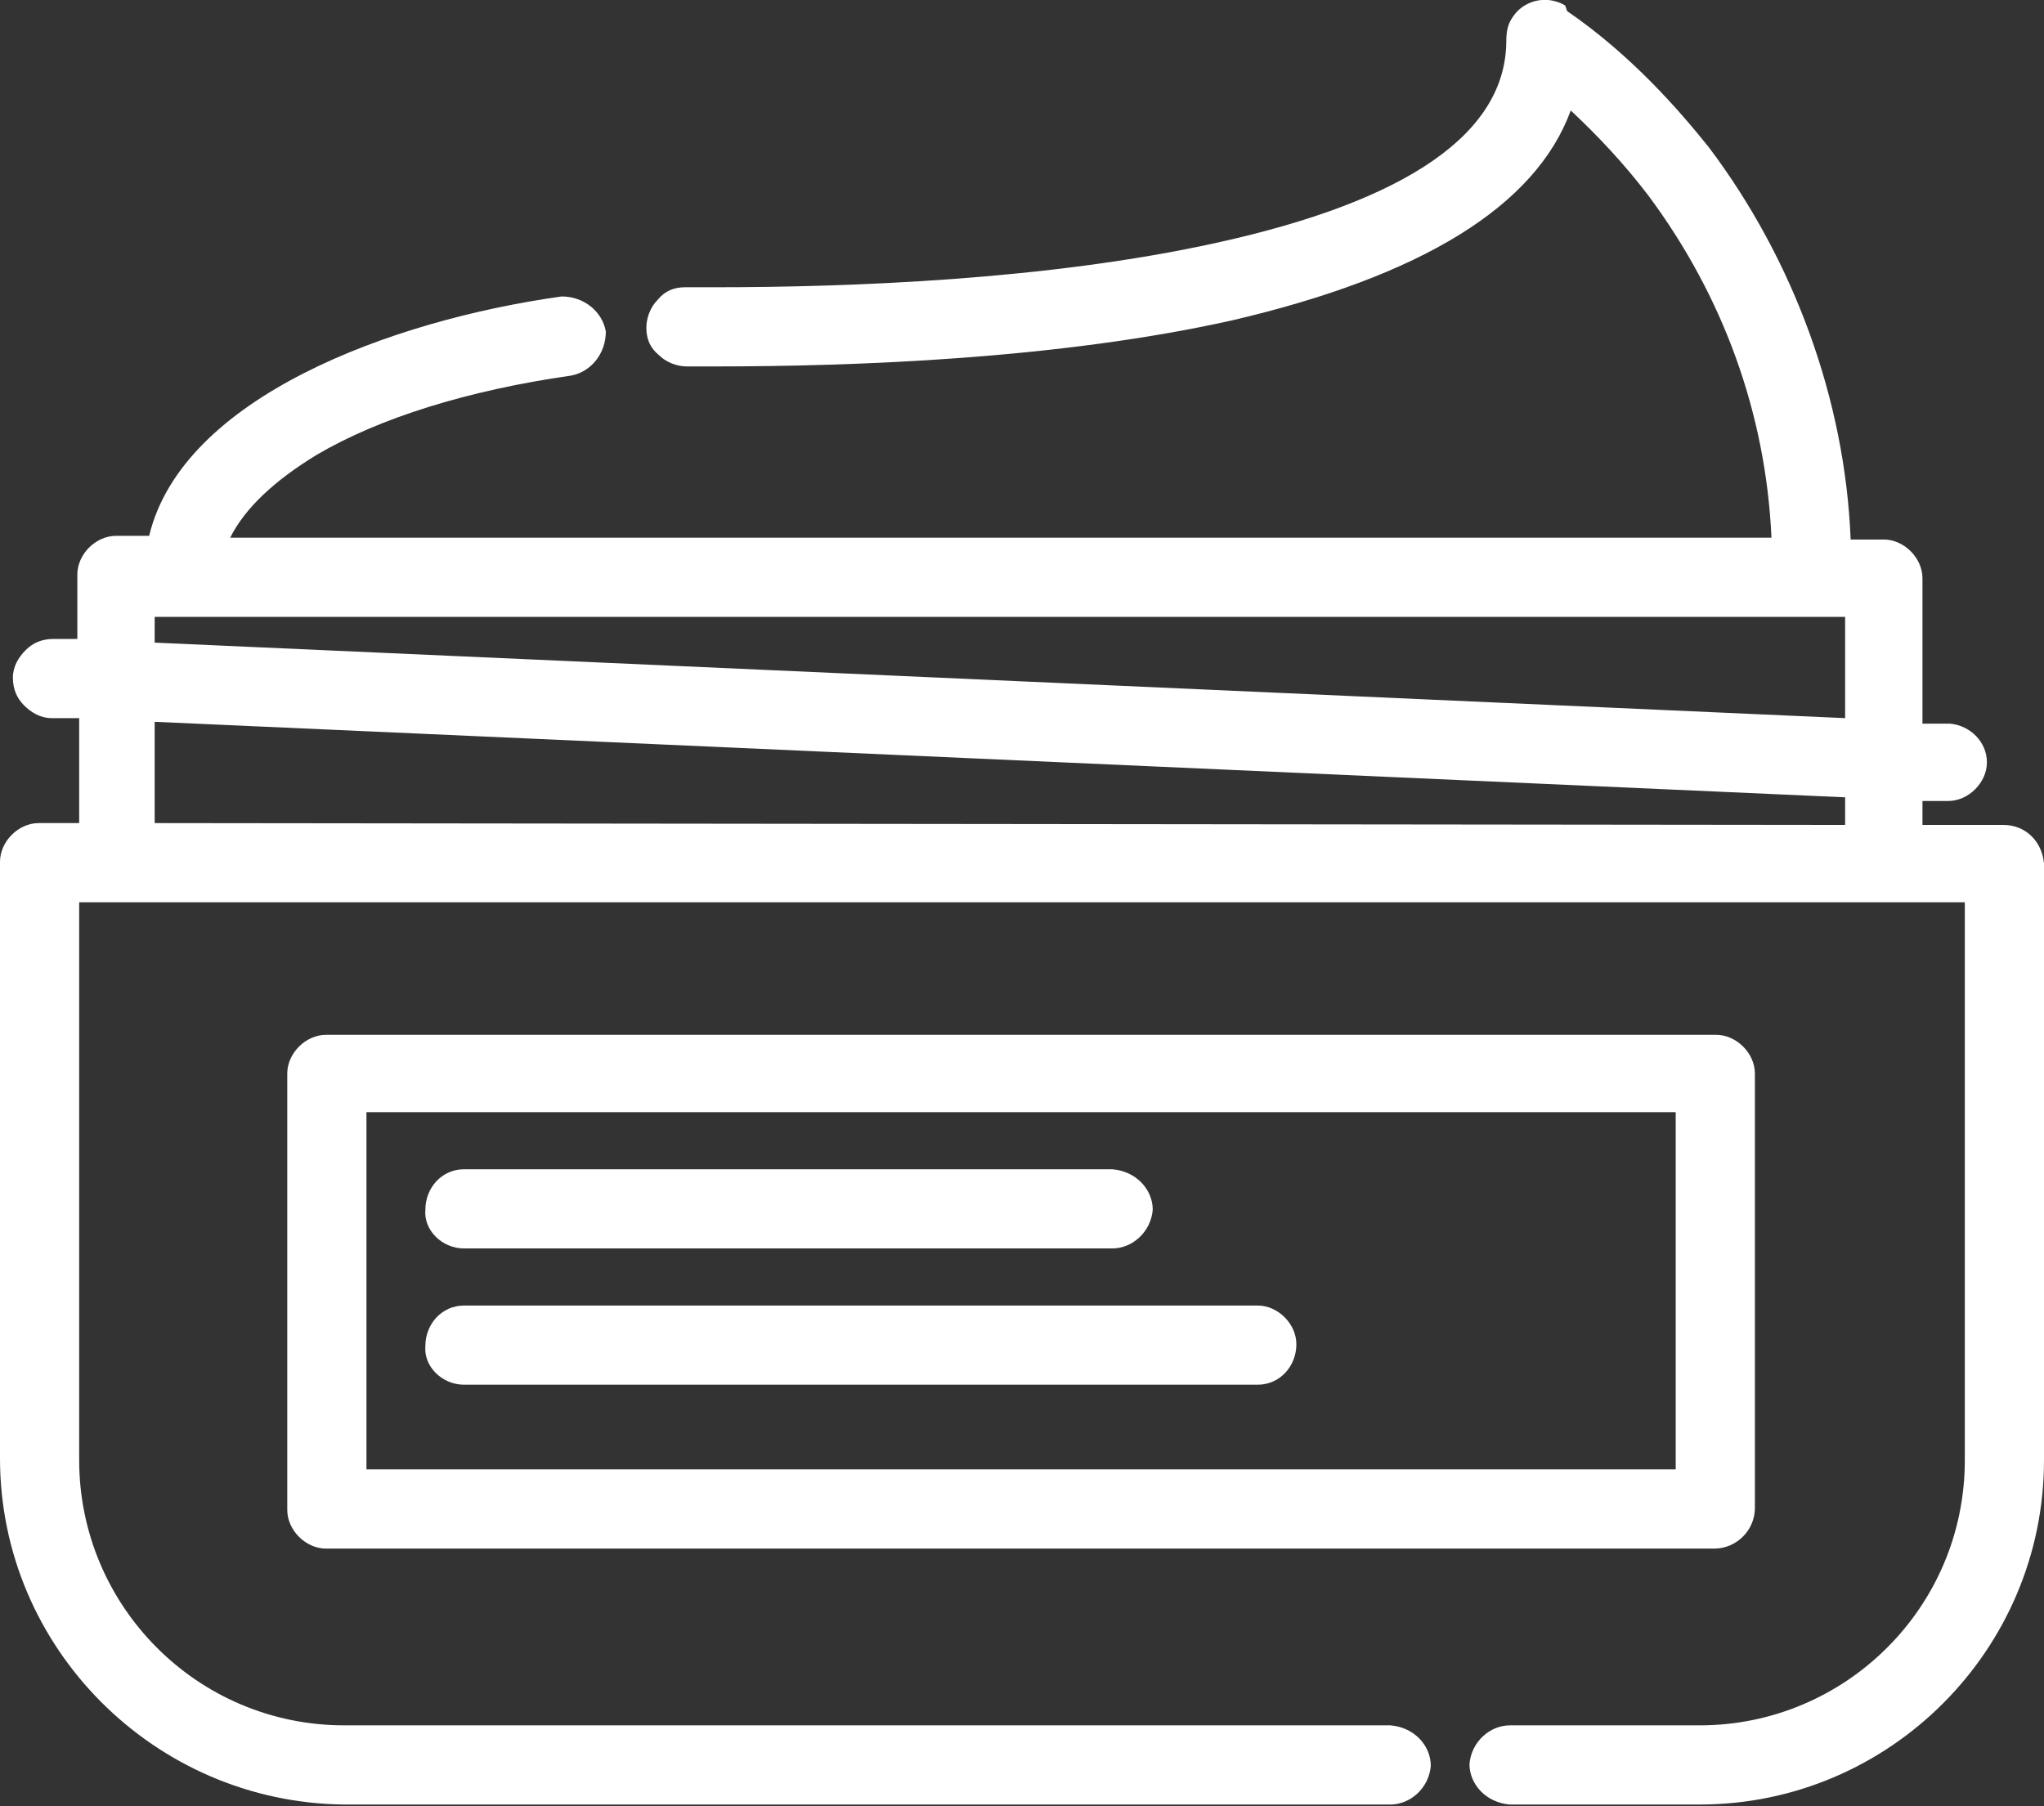 <?xml version="1.0" encoding="utf-8"?>
<!-- Generator: Adobe Illustrator 26.0.1, SVG Export Plug-In . SVG Version: 6.00 Build 0)  -->
<svg version="1.1" id="Layer_1" xmlns="http://www.w3.org/2000/svg" xmlns:xlink="http://www.w3.org/1999/xlink" x="0px" y="0px"
	 viewBox="0 0 111 98.1" style="enable-background:new 0 0 111 98.1;" xml:space="preserve">
<rect x="0" y="0" width="111" height="98.1" fill="#333333" stroke="none"/>
<style type="text/css">
	.st0{fill:#FFFFFF;}
</style>
<g>
	<path class="st0" d="M111,46.9c-0.1-1.2-1-2.1-2.2-2.1h-4.4v-1.3l1.4,0c1.1,0,2.1-1,2.1-2.1c0-1.1-0.9-2-2-2.1l-1.5,0v-7.9
		c0-1.1-1-2.1-2.1-2.1h-1.8c-0.3-7.6-3.1-15.2-7.7-21.3c-1.6-2-4.2-5-7.7-7.4L85,0.3C84-0.3,82.7,0,82.1,1c-0.2,0.3-0.3,0.7-0.3,1.2
		c0,5-5.3,8.7-15.8,11c-9.1,2-19.8,2.4-27.2,2.4h-1.6c-0.6,0-1.1,0.2-1.5,0.7c-0.4,0.4-0.6,1-0.6,1.5c0,0.6,0.2,1.1,0.7,1.5
		c0.4,0.4,1,0.6,1.5,0.6h1.5c7.6,0,18.7-0.4,28.1-2.5C77.2,15,83.4,11.2,85.3,6c1.5,1.4,2.9,2.9,4.2,4.6c4.1,5.5,6.4,11.9,6.7,18.6
		H12.5c0.8-1.6,2.4-3.1,4.7-4.5c3.4-2,8.2-3.5,13.8-4.3c1.1-0.2,1.9-1.2,1.9-2.4c-0.2-1.1-1.2-1.9-2.4-1.9
		c-9.3,1.3-20.6,5.5-22.4,13H6.3c-1.1,0-2.1,1-2.1,2.1v3.5l-1.3,0c-0.6,0-1.1,0.2-1.5,0.6c-0.4,0.4-0.7,0.9-0.7,1.5
		c0,0.6,0.2,1.1,0.6,1.5c0.4,0.4,0.9,0.7,1.5,0.7c0,0,0,0,0,0l1.5,0v5.7H2.1c-1.1,0-2.1,1-2.1,2.1v32.4C0,89.5,8.4,97.9,18.7,98
		h56.8c1.1,0,2.1-0.9,2.2-2.1c0-1.1-0.9-2.1-2.2-2.2H18.7c-8,0-14.4-6.5-14.4-14.4V49h102.4v30.3c0,8-6.5,14.4-14.4,14.4H82
		c-1.1,0-2.1,0.9-2.2,2.1c0,1.1,0.9,2.1,2.2,2.2h10.3c10.3,0,18.7-8.4,18.7-18.7L111,46.9z M8.4,34.9v-1.4h91.8V39L8.4,34.9z
		 M8.4,44.7v-5.5l91.8,4.1v1.5L8.4,44.7z"/>
	<path class="st0" d="M95.3,81.9V58.3c0-1.1-1-2.1-2.1-2.1H17.7c-1.1,0-2.1,1-2.1,2.1v23.7c0,1.1,1,2.1,2.1,2.1h75.4
		C94.3,84.1,95.3,83.1,95.3,81.9z M91,60.4v19.4H19.9V60.4H91z"/>
	<path class="st0" d="M25.2,67.8h35.2c1.1,0,2.1-0.9,2.2-2.1c0-1.1-0.9-2.1-2.2-2.2H25.2c-1.2,0-2.1,1-2.1,2.2
		C23,66.8,24,67.8,25.2,67.8z"/>
	<path class="st0" d="M25.2,75.2h43.1c1.2,0,2.1-1,2.1-2.2c0-1.1-1-2.1-2.1-2.1H25.2c-1.2,0-2.1,1-2.1,2.2
		C23,74.2,24,75.2,25.2,75.2z"/>
</g>
</svg>

